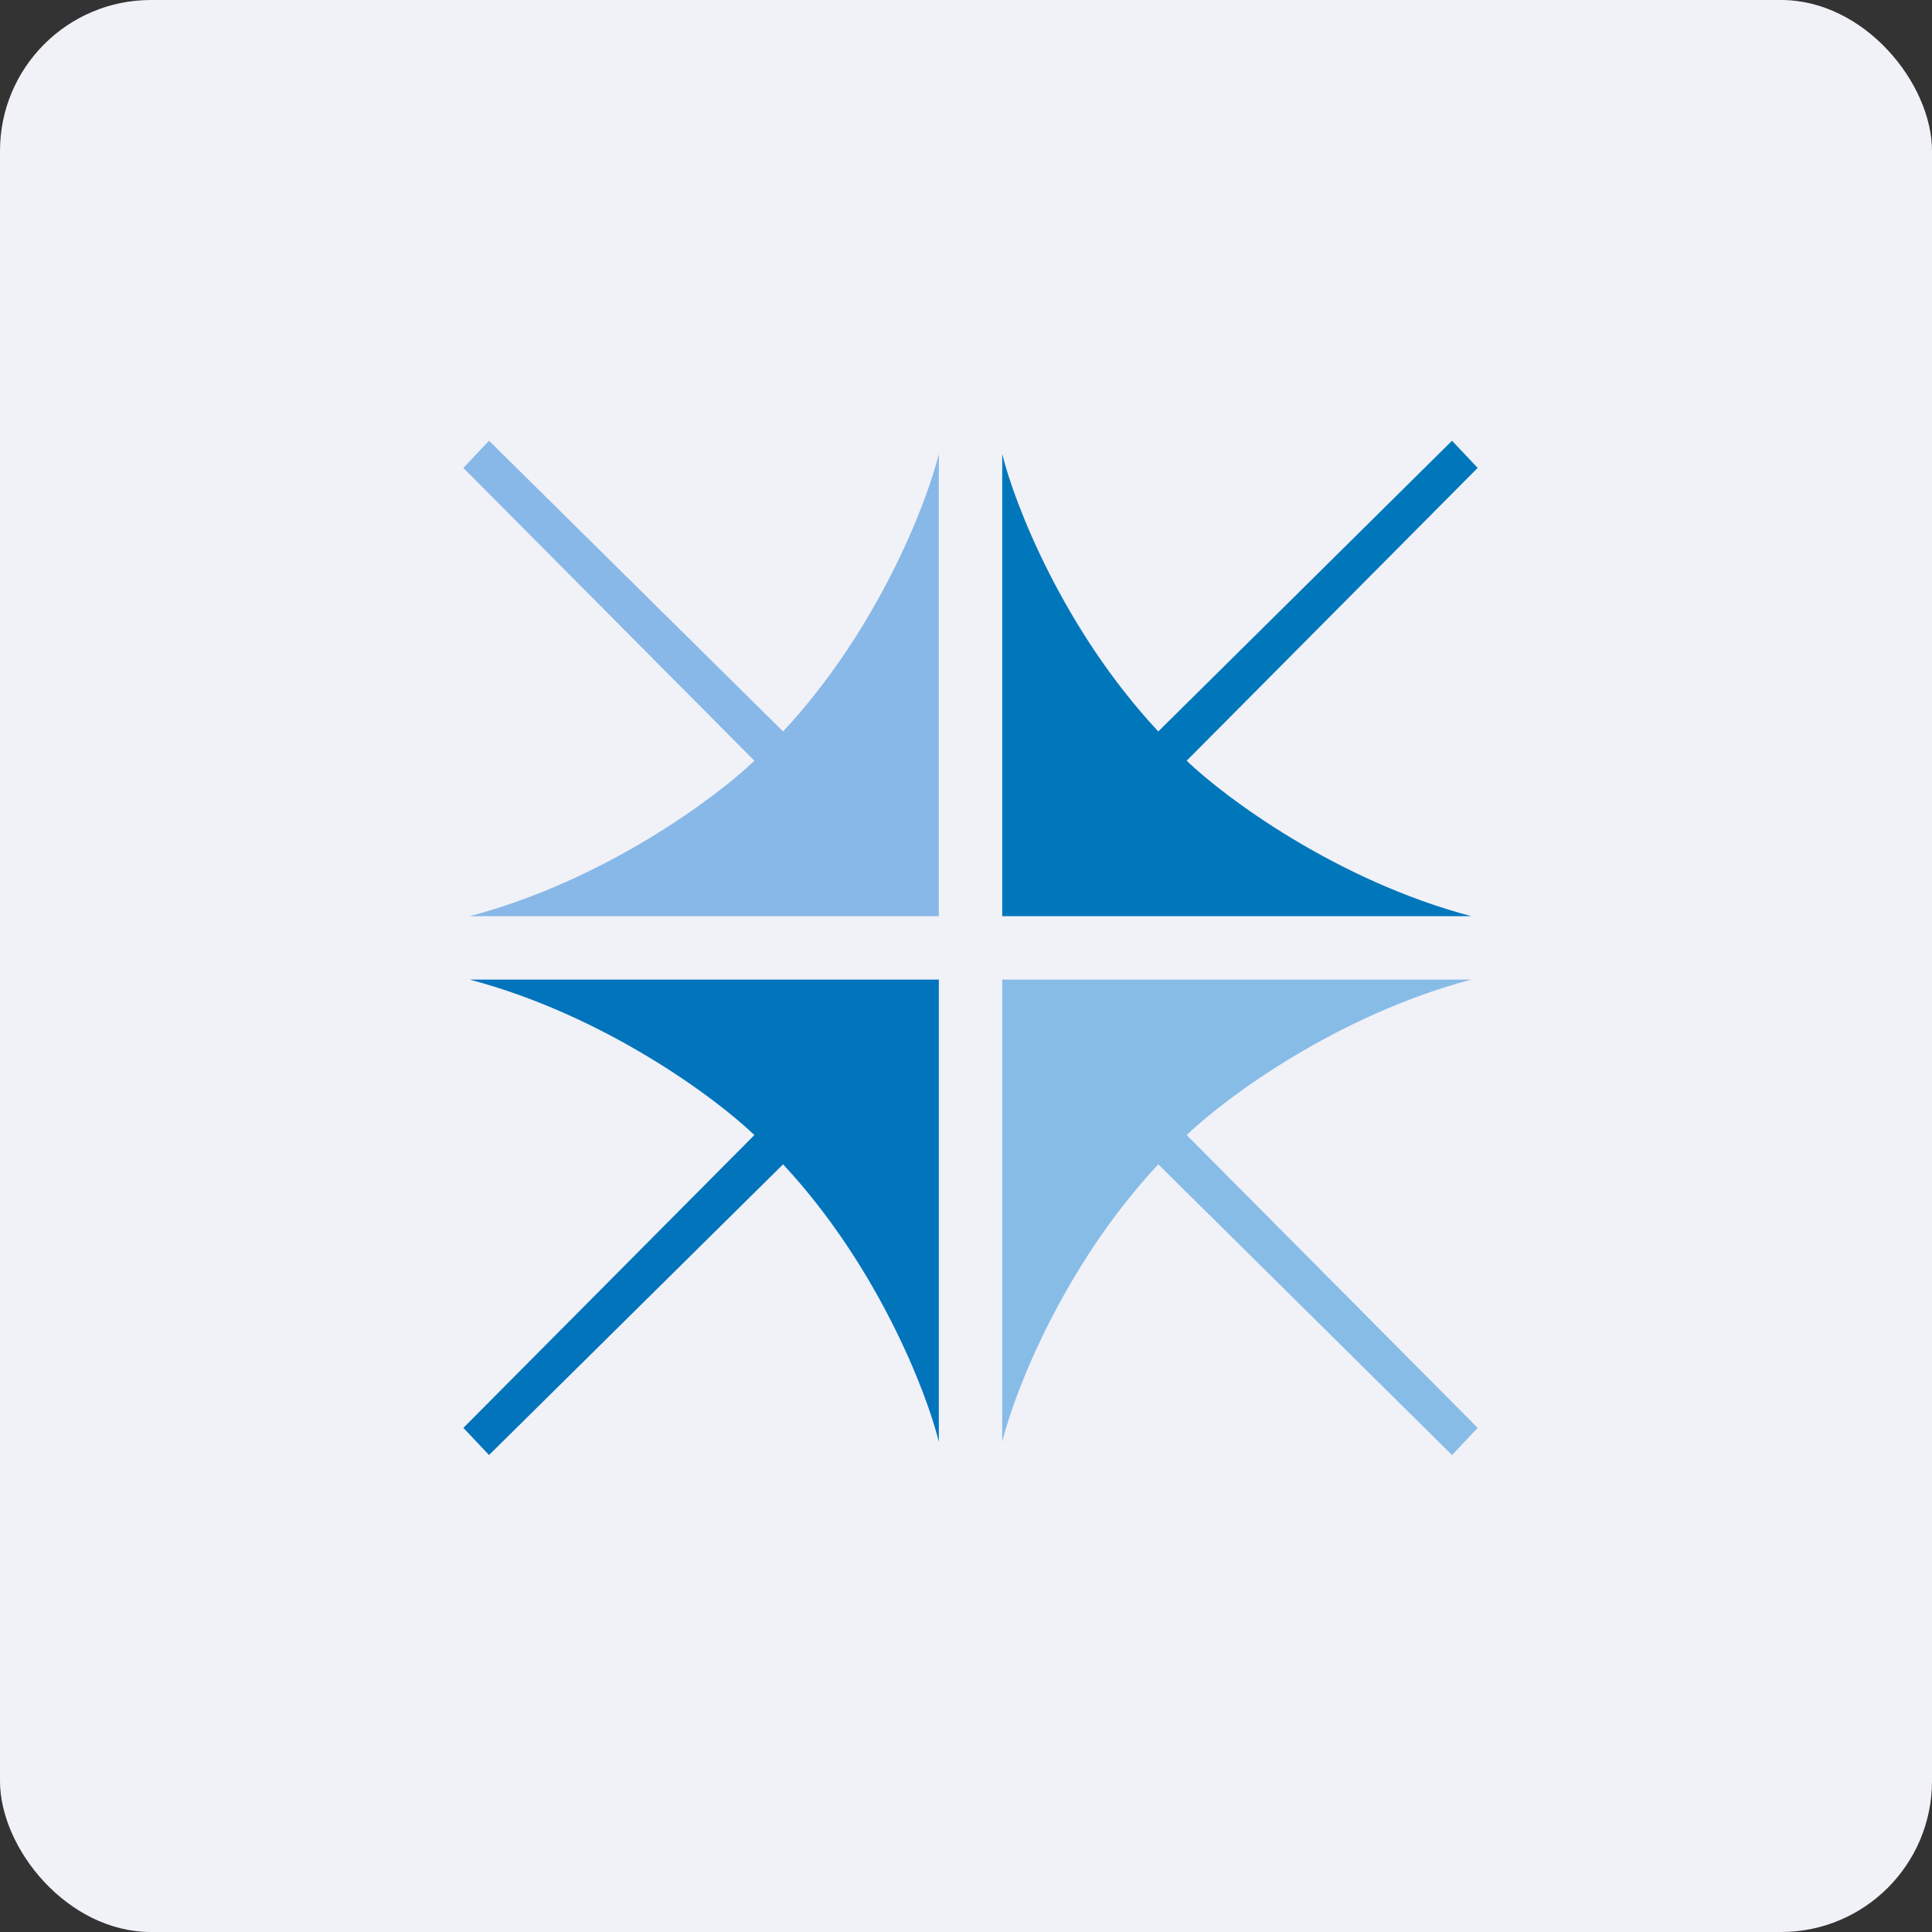 <!-- by FastBull --><svg xmlns="http://www.w3.org/2000/svg" width="64" height="64" viewBox="0 0 64 64"><rect x="0" y="0" width="64" height="64" fill="#333333" stroke="none"/><rect x="0" y="0" width="64" height="64" rx="5" ry="5" fill="#f1f1f8" /><path fill="#f1f1f8" d="M 2.75,2 L 61.55,2 L 61.55,60.80 L 2.75,60.80 L 2.75,2" /><path d="M 15.35,15.50 L 16.20,14.60 L 25.94,24.23 C 29.07,20.87 30.69,16.70 31.10,15.04 L 31.10,30.35 L 15.56,30.35 C 20.02,29.17 23.71,26.43 24.99,25.20 L 15.35,15.50" fill="#87b8e7" /><path d="M 48.95,15.50 L 48.10,14.60 L 38.37,24.23 C 35.23,20.87 33.61,16.70 33.20,15.04 L 33.20,30.35 L 48.74,30.35 C 44.28,29.17 40.59,26.43 39.31,25.20 L 48.95,15.50" fill="#0177bb" /><path d="M 48.95,47.30 L 48.10,48.20 L 38.37,38.57 C 35.23,41.93 33.61,46.10 33.20,47.76 L 33.20,32.45 L 48.74,32.45 C 44.28,33.63 40.59,36.37 39.31,37.60 L 48.95,47.30" fill="#87bce7" /><path d="M 15.35,47.30 L 16.20,48.20 L 25.94,38.57 C 29.07,41.93 30.69,46.10 31.10,47.76 L 31.10,32.45 L 15.56,32.45 C 20.02,33.63 23.71,36.37 24.99,37.60 L 15.35,47.30" fill="#0174bb" /></svg>